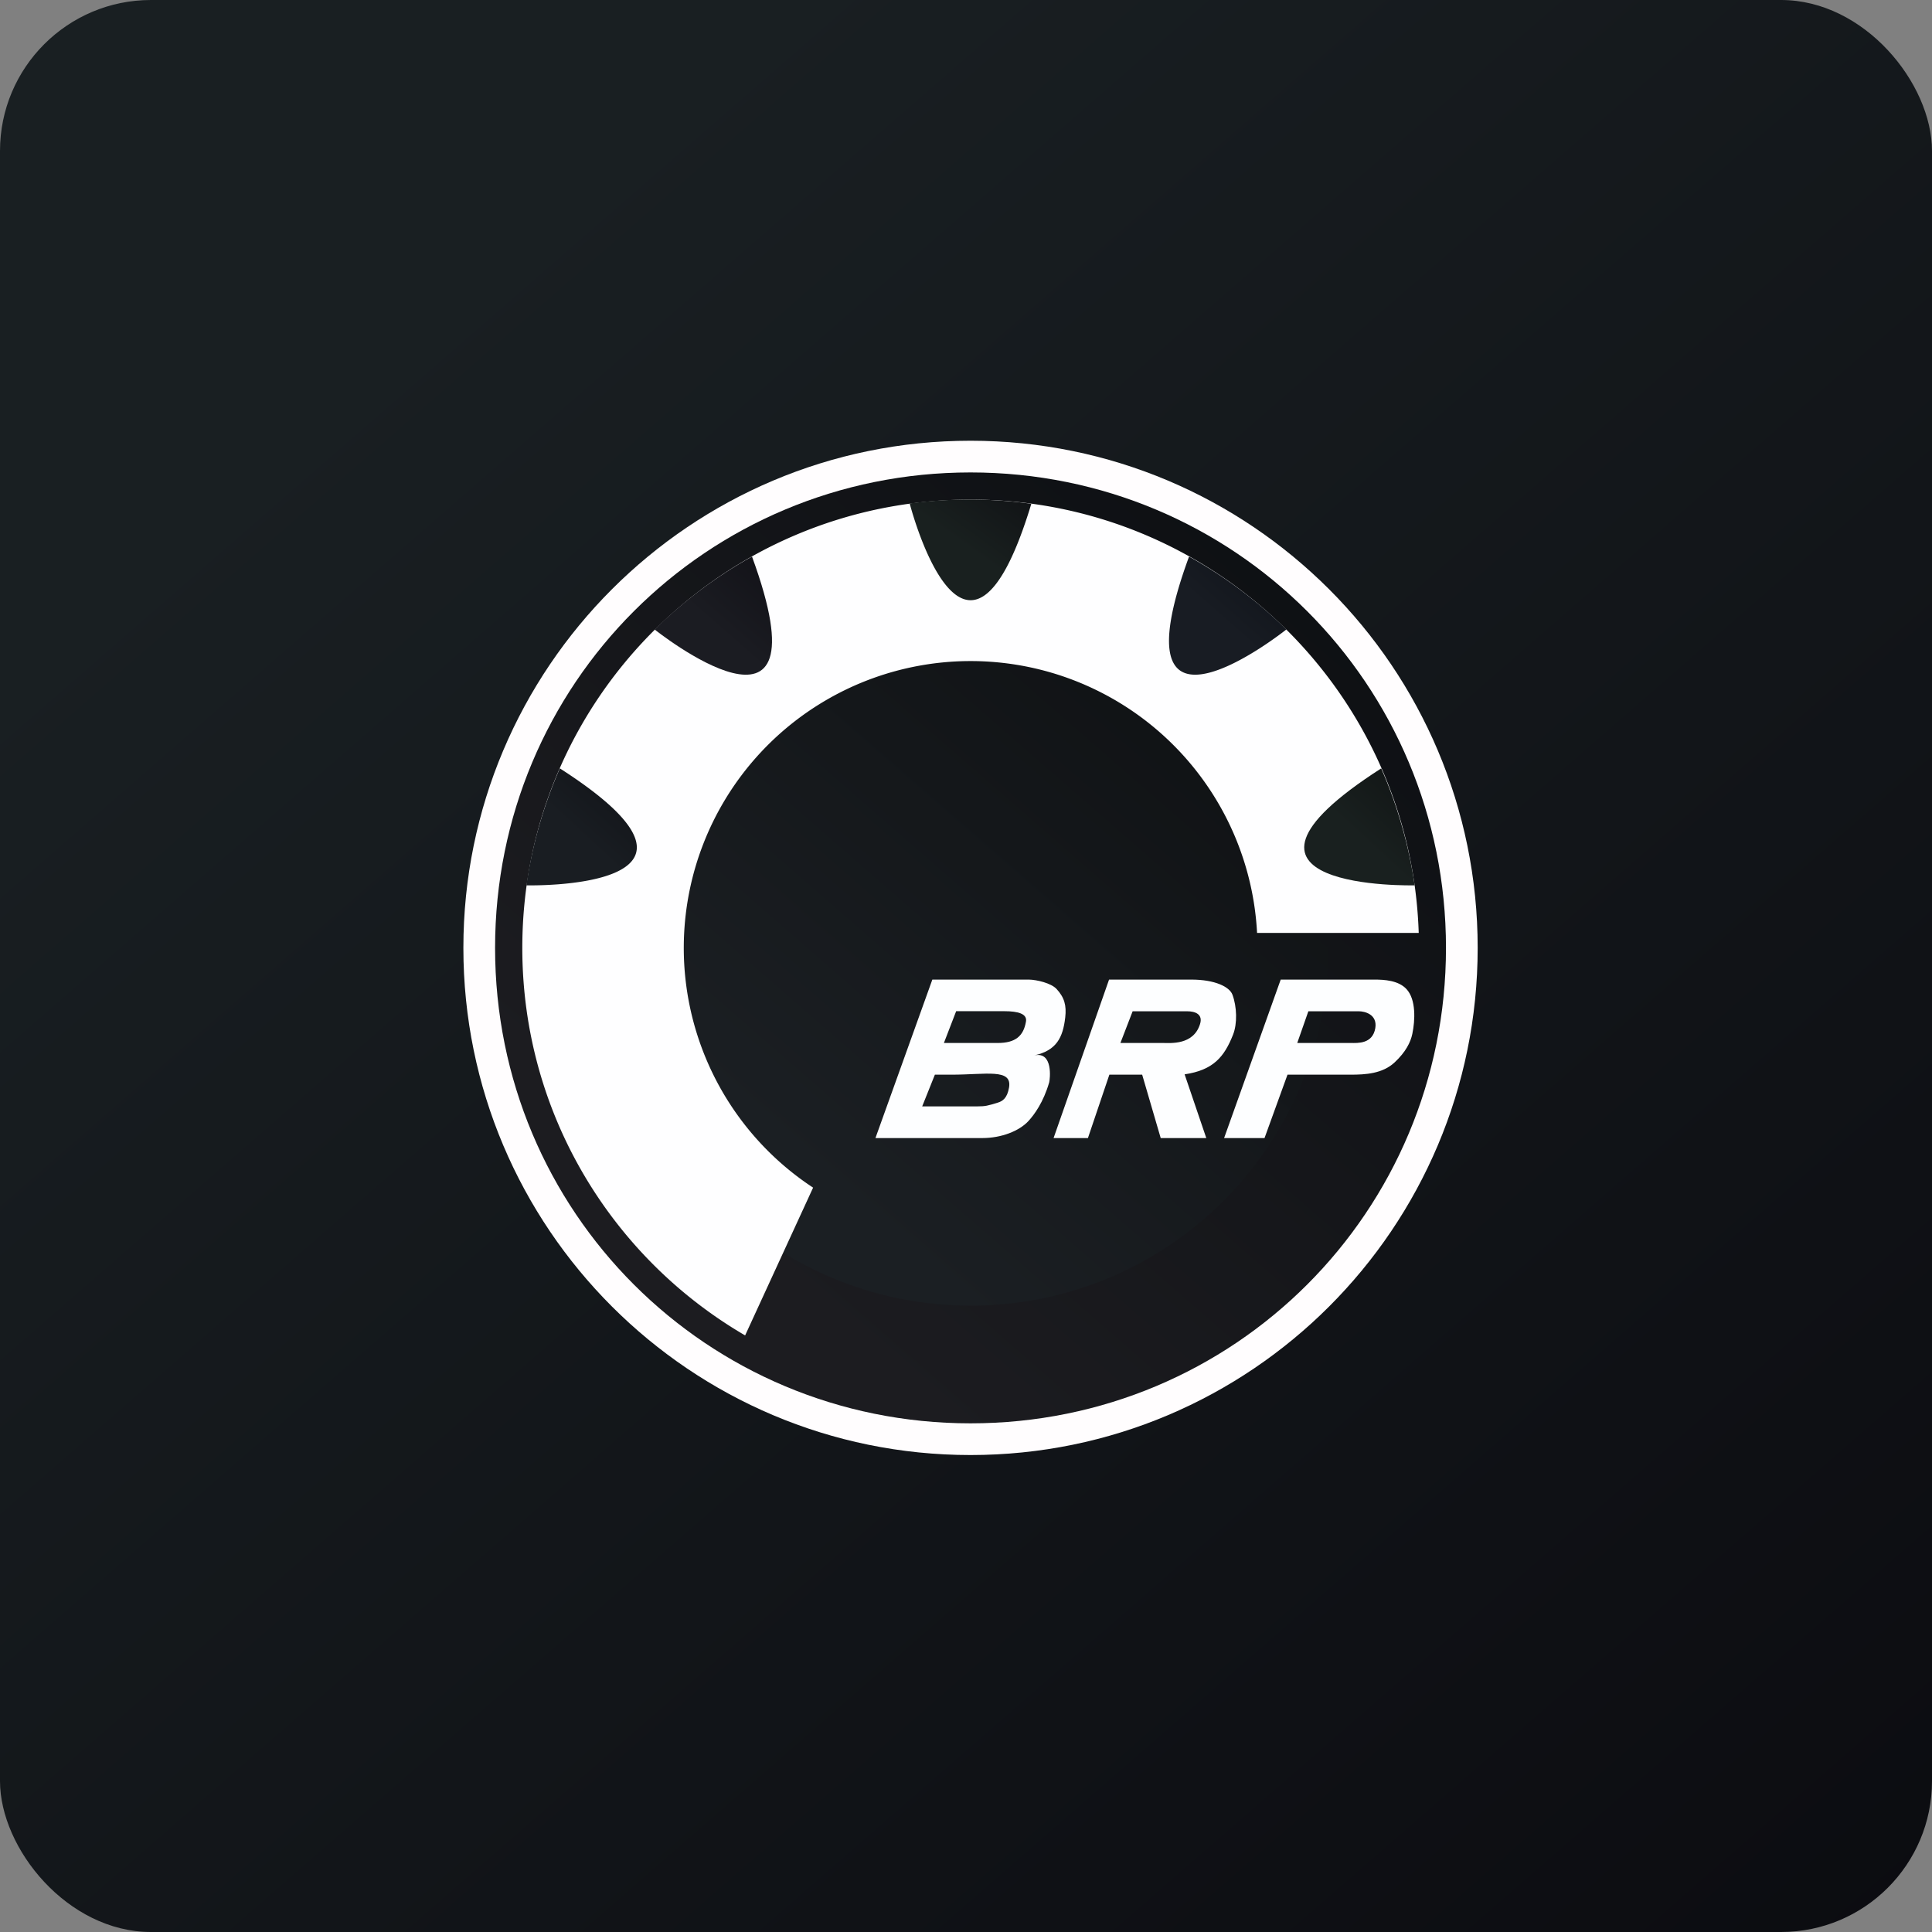 <!-- by FastBull --><svg xmlns="http://www.w3.org/2000/svg" width="64" height="64" viewBox="0 0 64 64"><rect x="0" y="0" width="64" height="64" fill="#808080" stroke="none"/><rect x="0" y="0" width="64" height="64" rx="5" ry="5" fill="url(#fb100)" /><path fill="url(#fb100)" d="" /><path d="M 48.95,31.4 C 48.95,40.678 41.428,48.2 32.15,48.2 C 22.872,48.2 15.35,40.678 15.35,31.4 C 15.35,22.121 22.872,14.6 32.15,14.6 C 41.428,14.6 48.95,22.121 48.95,31.4 Z" fill="#fffdfe" /><path d="M 47.9,31.4 C 47.9,40.139 40.89,47.15 32.15,47.15 C 23.41,47.15 16.4,40.139 16.4,31.4 C 16.4,22.66 23.41,15.65 32.15,15.65 C 40.89,15.65 47.9,22.66 47.9,31.4 Z" fill="url(#fb101)" /><path d="M 44.001,31.4 C 44.001,37.945 38.696,43.251 32.15,43.251 C 25.604,43.251 20.298,37.945 20.298,31.4 C 20.298,24.854 25.604,19.549 32.15,19.549 C 38.696,19.549 44.001,24.854 44.001,31.4 Z" fill="url(#fb102)" /><path d="M 24.684,44.238 C 20.269,41.665 17.302,36.879 17.302,31.4 C 17.302,23.198 23.951,16.549 32.154,16.549 C 40.19,16.549 46.737,22.933 46.997,30.904 L 41.642,30.904 A 9.502,9.502 0 1,0 26.935,39.342 L 24.683,44.238 Z" fill="#fefeff" /><path d="M 34.164,16.689 A 14.99,14.99 0 0,0 30.135,16.678 C 30.135,16.678 31.985,23.882 34.164,16.689 Z" fill="url(#fb103)" /><path d="M 24.91,18.437 C 24.32,18.765 23.745,19.138 23.19,19.556 C 22.654,19.96 22.152,20.393 21.686,20.853 C 21.686,20.853 27.497,25.494 24.911,18.437 Z" fill="url(#fb104)" /><path d="M 18.545,25.454 A 15.043,15.043 0 0,0 17.437,29.328 C 17.437,29.328 24.871,29.511 18.546,25.454 Z" fill="url(#fb105)" /><path d="M 39.389,18.437 A 14.913,14.913 0 0,1 42.612,20.852 C 42.612,20.852 36.801,25.494 39.389,18.437 Z" fill="url(#fb106)" /><path d="M 45.754,25.454 C 46.027,26.072 46.258,26.717 46.447,27.386 C 46.632,28.032 46.768,28.679 46.863,29.328 C 46.863,29.328 39.428,29.511 45.754,25.454 Z" fill="url(#fb107)" /><path d="M 31.268,34.55 L 33.053,34.55 C 33.639,34.55 33.906,34.319 33.987,33.838 C 34.029,33.586 33.733,33.497 33.266,33.497 L 31.674,33.497 L 31.268,34.55 Z M 31.117,36.65 L 32.387,36.65 C 32.631,36.65 32.718,36.631 33.06,36.524 C 33.207,36.478 33.365,36.384 33.426,36.025 C 33.534,35.386 32.672,35.6 31.515,35.6 L 30.969,35.6 L 30.549,36.65 L 31.117,36.65 Z M 30.884,32.45 L 34.082,32.45 C 34.342,32.454 34.817,32.566 34.998,32.759 C 35.26,33.042 35.333,33.305 35.287,33.706 C 35.21,34.374 34.995,34.8 34.263,34.961 C 34.898,34.821 34.781,35.763 34.756,35.854 C 34.565,36.513 34.263,36.925 34.067,37.137 C 33.766,37.463 33.179,37.7 32.537,37.7 L 29,37.7 L 30.885,32.45 Z M 38.531,34.55 C 38.779,34.55 39.533,34.625 39.752,33.926 C 39.857,33.594 39.589,33.5 39.327,33.5 L 37.52,33.5 L 37.115,34.55 L 38.531,34.55 Z M 34.901,37.7 L 36.739,32.45 L 39.46,32.45 C 40.251,32.45 40.731,32.691 40.827,32.952 C 40.974,33.349 40.992,33.905 40.847,34.273 C 40.555,35.014 40.19,35.449 39.242,35.589 L 39.96,37.7 L 38.45,37.7 L 37.836,35.6 L 36.749,35.6 L 36.039,37.7 L 34.901,37.7 Z M 44.746,34.55 C 44.975,34.551 45.47,34.588 45.559,34.056 C 45.632,33.598 45.204,33.5 45.013,33.5 L 43.341,33.5 L 42.973,34.55 L 44.746,34.55 Z M 40.55,37.7 L 42.425,32.45 L 45.527,32.45 C 45.85,32.45 46.322,32.474 46.592,32.765 C 46.912,33.112 46.879,33.797 46.785,34.249 C 46.727,34.525 46.57,34.845 46.201,35.191 C 45.799,35.568 45.235,35.6 44.737,35.6 L 42.65,35.6 L 41.889,37.7 L 40.55,37.7 Z" fill="#fdfeff" /><defs><linearGradient id="fb100" x1="13.69" y1="10.2" x2="74.3" y2="79.82" gradientUnits="userSpaceOnUse"><stop stop-color="#191f22" /><stop offset="1" stop-color="#08070c" /></linearGradient><linearGradient id="fb101" x1="22.26" y1="39.69" x2="54.73" y2="2.39" gradientUnits="userSpaceOnUse"><stop stop-color="#1c1c20" /><stop offset="1" stop-color="#04080b" /></linearGradient><linearGradient id="fb102" x1="24.71" y1="37.14" x2="49.14" y2="9.08" gradientUnits="userSpaceOnUse"><stop stop-color="#1b1f23" /><stop offset="1" stop-color="#070809" /></linearGradient><linearGradient id="fb103" x1="30.88" y1="17.31" x2="34.18" y2="12.74" gradientUnits="userSpaceOnUse"><stop stop-color="#19201f" /><stop offset="1" stop-color="#08040b" /></linearGradient><linearGradient id="fb104" x1="22.41" y1="19.67" x2="26.45" y2="15.06" gradientUnits="userSpaceOnUse"><stop stop-color="#1b1c22" /><stop offset="1" stop-color="#08070c" /></linearGradient><linearGradient id="fb105" x1="18.12" y1="26.66" x2="22.14" y2="22.3" gradientUnits="userSpaceOnUse"><stop stop-color="#191d22" /><stop offset="1" stop-color="#08070b" /></linearGradient><linearGradient id="fb106" x1="39.45" y1="19.67" x2="43.49" y2="15.06" gradientUnits="userSpaceOnUse"><stop stop-color="#181c23" /><stop offset="1" stop-color="#04070c" /></linearGradient><linearGradient id="fb107" x1="43.88" y1="26.66" x2="47.9" y2="22.3" gradientUnits="userSpaceOnUse"><stop stop-color="#19201f" /><stop offset="1" stop-color="#080809" /></linearGradient></defs></svg>